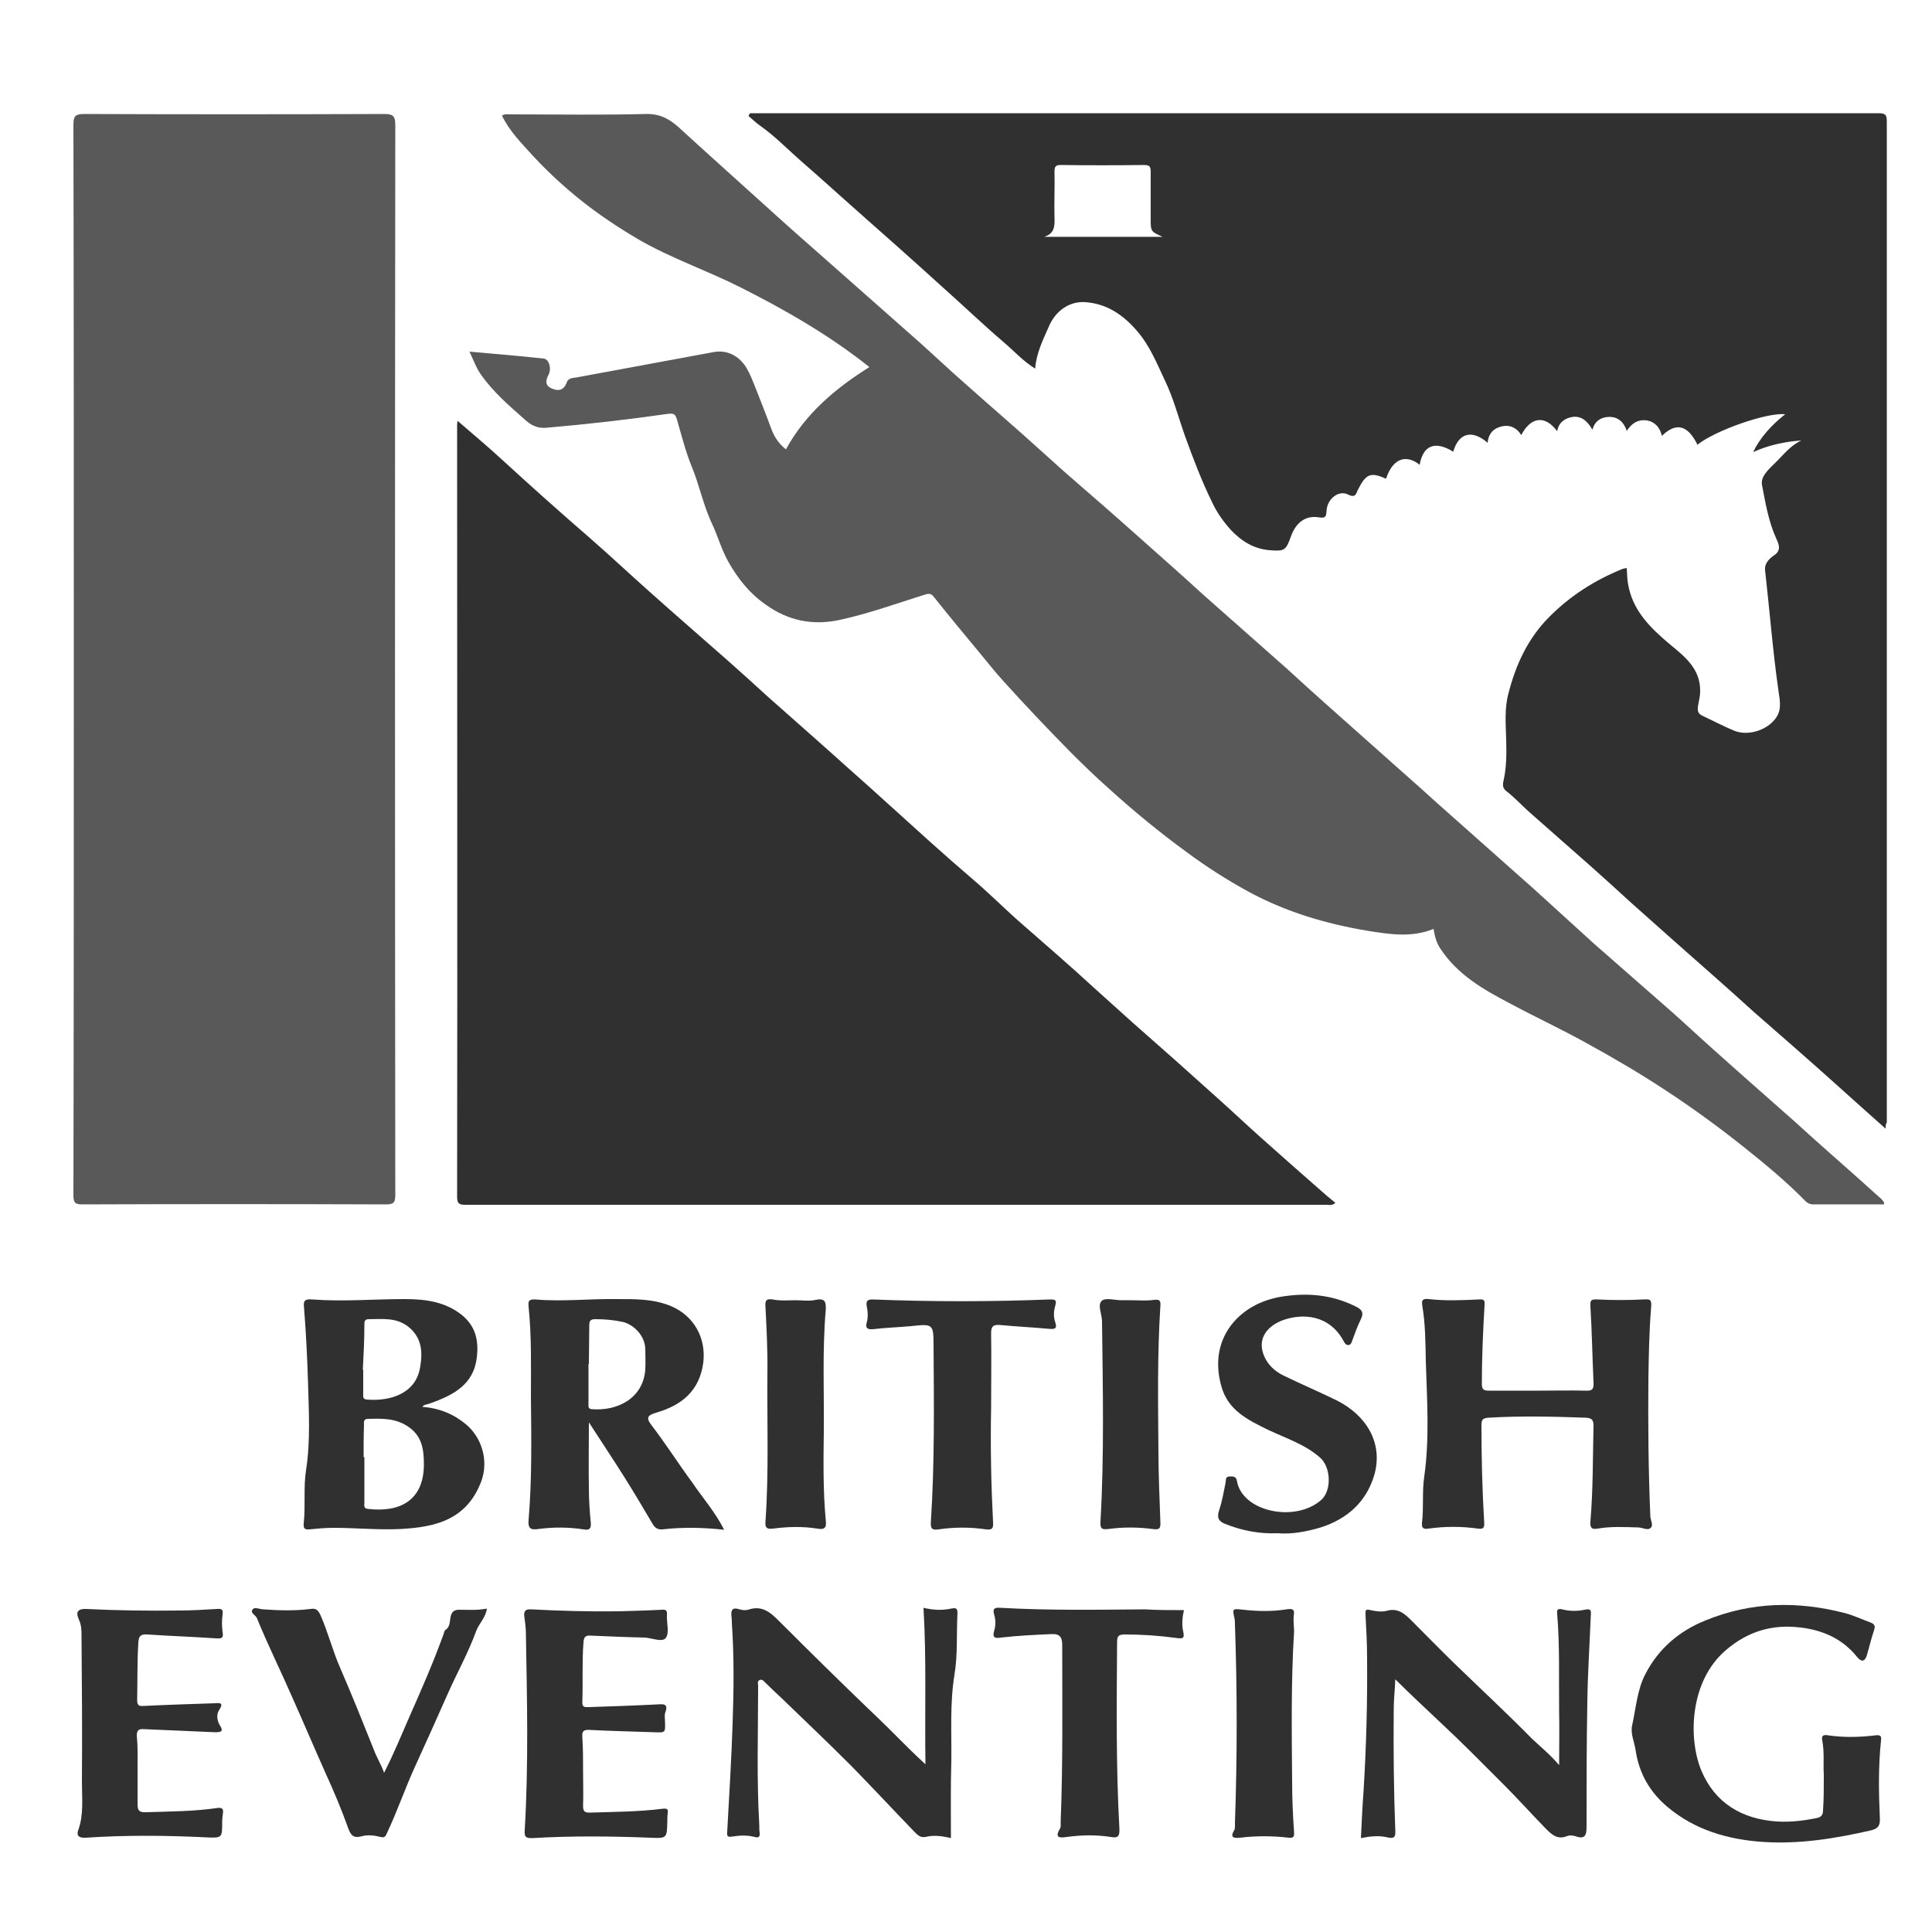 <?xml version="1.0" encoding="UTF-8"?>
<svg xmlns="http://www.w3.org/2000/svg" xmlns:xlink="http://www.w3.org/1999/xlink" width="400pt" height="400pt" viewBox="0 0 400 400" version="1.1">
<g id="surface1">
<path style=" stroke:none;fill-rule:evenodd;fill:rgb(19%,19%,19%);fill-opacity:1;" d="M 390.398 233.68 C 386.641 230.32 383.199 227.281 379.84 224.238 C 374.32 219.281 368.719 214.398 363.121 209.52 C 360.559 207.199 358 204.879 355.359 202.559 C 349.441 197.359 343.602 192.16 337.68 186.879 C 334.879 184.32 332.078 181.762 329.281 179.281 C 325.039 175.52 320.719 171.762 316.48 168 C 314.961 166.641 313.602 165.121 311.922 163.84 C 311.199 163.281 311.039 162.641 311.281 161.68 C 311.922 158.879 311.922 156 311.84 153.199 C 311.762 150 311.441 146.719 312.32 143.52 C 313.84 137.602 316.32 132.16 320.801 127.68 C 325.199 123.281 330.238 120.078 336 117.762 C 336.238 117.68 336.48 117.68 336.801 117.602 C 336.879 118.719 336.879 119.762 337.039 120.719 C 337.922 126.32 341.602 129.922 345.68 133.359 C 348.801 135.922 352.078 138.48 352 143.121 C 352 144.238 351.68 145.281 351.52 146.398 C 351.441 147.199 351.602 147.762 352.398 148.16 C 354.641 149.199 356.719 150.32 359.039 151.281 C 362.16 152.559 366.559 150.961 368.078 148 C 368.801 146.559 368.48 144.801 368.238 143.199 C 367.039 134.879 366.398 126.48 365.441 118.078 C 365.281 116.641 366.32 115.68 367.199 115.039 C 368.879 114 368.32 112.719 367.762 111.52 C 366.16 108 365.52 104.16 364.801 100.398 C 364.48 98.641 366.16 97.199 367.441 95.922 C 369.199 94.238 370.641 92.238 372.961 91.199 C 369.441 91.441 366.16 92.16 362.961 93.602 C 364.48 90.48 366.801 88 369.602 85.762 C 365.762 85.359 354.961 89.199 351.441 92.078 C 349.441 88 347.039 87.359 344.078 90.238 C 343.68 88.559 342.719 87.359 340.961 87.039 C 339.199 86.801 337.922 87.52 336.801 89.199 C 336.16 87.281 334.879 86.238 333.039 86.32 C 331.441 86.398 330.238 87.121 329.68 88.961 C 328.719 87.281 327.52 86.078 325.602 86.32 C 324 86.559 322.719 87.441 322.398 89.281 C 319.922 85.922 316.961 86.238 314.961 90.078 C 314.078 88.641 312.719 87.922 311.121 88.238 C 309.359 88.559 308.16 89.68 308 91.68 C 304.801 88.879 302 89.602 300.879 93.52 C 297.121 91.199 294.641 92.16 293.922 96.238 C 291.602 94.32 288.559 94.32 286.961 99.121 C 283.762 97.68 282.801 98.078 281.121 101.441 C 280.801 102.078 280.719 103.199 279.121 102.398 C 277.121 101.359 274.719 103.359 274.641 105.84 C 274.559 107.121 274.32 107.281 273.121 107.121 C 270.32 106.641 268.32 108.16 267.281 111.039 C 266.238 113.922 266 114.16 262.961 113.922 C 259.602 113.68 256.961 112 254.801 109.68 C 253.281 108 251.922 106.078 250.961 104 C 248.801 99.602 247.039 94.961 245.359 90.32 C 244 86.48 242.961 82.48 241.199 78.801 C 239.52 75.281 238.078 71.602 235.441 68.559 C 232.559 65.199 229.199 62.879 224.719 62.559 C 221.52 62.32 218.559 64.238 217.121 67.68 C 215.922 70.398 214.559 73.121 214.32 76.32 C 211.84 74.801 209.922 72.641 207.84 70.879 C 203.441 67.121 199.281 63.121 194.961 59.281 C 188.801 53.68 182.559 48.16 176.32 42.641 C 172.801 39.52 169.281 36.32 165.68 33.199 C 162.961 30.801 160.398 28.16 157.441 26.078 C 156.559 25.441 155.762 24.719 154.961 24 C 155.039 23.84 155.199 23.602 155.281 23.441 L 388.879 23.441 C 390.238 23.441 390.641 23.68 390.641 25.039 L 390.641 232.398 C 390.398 232.801 390.398 232.961 390.398 233.68 Z M 216.16 49.039 L 240.719 49.039 C 238.238 47.922 238.238 47.922 238.238 45.281 L 238.238 35.602 C 238.238 34.559 238.078 34.16 236.879 34.16 C 231.121 34.238 225.359 34.238 219.602 34.16 C 218.559 34.16 218.32 34.48 218.32 35.52 C 218.398 38.719 218.238 41.84 218.32 45.039 C 218.398 46.801 218.32 48.398 216.16 49.039 Z M 216.16 49.039 "/>
<path style=" stroke:none;fill-rule:evenodd;fill:rgb(35%,35%,35%);fill-opacity:1;" d="M 15.281 136.32 C 15.281 99.52 15.281 62.641 15.199 25.84 C 15.199 23.922 15.68 23.602 17.52 23.602 C 38.238 23.68 58.879 23.68 79.602 23.602 C 81.52 23.602 81.84 24.16 81.84 25.922 C 81.762 99.762 81.762 173.602 81.84 247.441 C 81.84 249.121 81.359 249.359 79.762 249.359 C 58.879 249.281 38 249.281 17.121 249.359 C 15.68 249.359 15.199 249.121 15.199 247.52 C 15.281 210.48 15.281 173.441 15.281 136.32 Z M 15.281 136.32 "/>
<path style=" stroke:none;fill-rule:evenodd;fill:rgb(19%,19%,19%);fill-opacity:1;" d="M 94.719 87.121 C 98.078 90 101.199 92.641 104.238 95.441 C 110.078 100.801 116 106.078 122 111.281 C 126.32 115.039 130.48 118.961 134.719 122.719 C 140 127.441 145.359 132.078 150.719 136.801 C 153.441 139.199 156.16 141.68 158.879 144.16 C 164.641 149.281 170.398 154.32 176.078 159.441 C 178.719 161.762 181.359 164.16 183.922 166.48 C 189.68 171.68 195.441 176.961 201.441 182.078 C 204.559 184.719 207.52 187.68 210.559 190.398 C 215.922 195.121 221.359 199.762 226.641 204.641 C 229.281 207.039 232 209.441 234.641 211.84 C 240.48 216.961 246.238 222.078 252 227.281 C 255.039 230 257.922 232.719 260.961 235.441 C 265.52 239.52 270.078 243.52 274.641 247.52 C 275.199 248 275.84 248.48 276.48 249.039 C 275.762 249.68 275.121 249.441 274.641 249.441 L 96.48 249.441 C 95.281 249.441 94.641 249.359 94.641 247.84 C 94.719 194.641 94.641 141.52 94.641 88.32 C 94.641 88 94.641 87.762 94.719 87.121 Z M 94.719 87.121 "/>
<path style=" stroke:none;fill-rule:evenodd;fill:rgb(35%,35%,35%);fill-opacity:1;" d="M 390.078 249.359 L 375.359 249.359 C 374.801 249.359 374.238 249.121 373.84 248.719 C 369.922 244.719 365.602 241.121 361.281 237.68 C 356.078 233.52 350.719 229.602 345.121 225.922 C 339.68 222.32 334.078 219.039 328.398 215.922 C 323.199 213.039 317.84 210.559 312.641 207.762 C 307.121 204.879 301.68 201.762 298.16 196.32 C 297.359 195.121 297.039 193.762 296.801 192.32 C 292.32 194.16 287.68 193.441 283.199 192.719 C 274.559 191.281 266.16 188.801 258.398 184.559 C 254 182.16 249.762 179.441 245.762 176.48 C 240.16 172.398 234.801 168 229.68 163.359 C 226.879 160.879 224.238 158.32 221.602 155.68 C 216.879 150.879 212.238 146 207.762 141.039 C 206 139.121 204.398 137.039 202.719 135.039 C 199.602 131.281 196.48 127.52 193.359 123.602 C 192.641 122.641 192.078 122.961 191.199 123.199 C 185.359 125.039 179.602 127.121 173.602 128.398 C 168.16 129.52 163.121 128.48 158.559 125.199 C 155.199 122.879 152.801 119.84 150.801 116.32 C 149.359 113.762 148.641 111.039 147.441 108.48 C 145.602 104.641 144.801 100.398 143.199 96.559 C 141.922 93.441 141.121 90.16 140.16 86.879 C 139.84 85.84 139.602 85.52 138.32 85.68 C 129.922 86.879 121.52 87.84 113.121 88.559 C 111.602 88.719 110.238 88.238 109.039 87.199 C 105.602 84.16 102.078 81.199 99.441 77.359 C 98.559 76.078 98 74.48 97.199 72.801 C 102.559 73.281 107.52 73.68 112.559 74.238 C 113.602 74.32 114.238 76.16 113.602 77.52 C 112.961 78.719 112.801 79.762 114.16 80.398 C 115.602 81.039 116.719 80.879 117.359 79.121 C 117.602 78.32 118.559 78.238 119.281 78.16 L 147.84 72.879 C 150.559 72.398 153.121 73.68 154.641 76.32 C 155.281 77.441 155.762 78.641 156.238 79.84 C 157.359 82.719 158.559 85.68 159.602 88.559 C 160.238 90.32 161.121 91.762 162.719 93.039 C 166.719 85.68 172.961 80.398 180 76 C 171.762 69.441 162.719 64.238 153.359 59.52 C 146.398 56 139.039 53.52 132.238 49.602 C 128.961 47.68 125.762 45.602 122.719 43.359 C 118.238 40 114.078 36.32 110.32 32.238 C 108 29.68 105.441 27.121 103.922 23.922 C 104.559 23.52 105.281 23.68 105.84 23.68 C 115.121 23.68 124.398 23.84 133.68 23.602 C 136.559 23.52 138.48 24.559 140.48 26.32 C 147.121 32.398 153.922 38.48 160.641 44.559 C 164.16 47.762 167.762 50.879 171.281 54 C 177.68 59.68 184.16 65.359 190.559 71.039 C 193.68 73.84 196.719 76.719 199.84 79.441 C 205.121 84.16 210.559 88.801 215.84 93.602 C 218.641 96.16 221.441 98.641 224.32 101.121 C 230 106 235.602 111.039 241.199 116 C 243.922 118.398 246.559 120.801 249.199 123.199 C 254.961 128.32 260.719 133.359 266.48 138.48 C 269.281 141.039 272.078 143.602 274.879 146.078 L 292.16 161.441 C 294.719 163.68 297.199 166 299.762 168.238 C 305.68 173.52 311.68 178.801 317.602 184.078 C 321.762 187.84 325.84 191.602 330 195.359 C 335.359 200.078 340.801 204.801 346.16 209.52 C 348.961 212 351.762 214.641 354.559 217.121 C 360.16 222.16 365.84 227.121 371.52 232.16 C 374.078 234.48 376.641 236.801 379.281 239.121 C 382.719 242.16 386.16 245.199 389.602 248.32 C 389.68 248.559 390.16 248.719 390.078 249.359 Z M 390.078 249.359 "/>
<path style=" stroke:none;fill-rule:evenodd;fill:rgb(19%,19%,19%);fill-opacity:1;" d="M 318.32 287.922 C 321.68 287.922 325.039 287.84 328.398 287.922 C 329.762 288 330 287.441 329.922 286.238 C 329.68 281.039 329.602 275.762 329.281 270.559 C 329.199 269.199 329.359 268.961 330.801 269.039 C 333.922 269.199 337.039 269.199 340.16 269.039 C 341.68 268.961 342 268.961 341.84 270.801 C 341.441 275.68 341.359 280.641 341.281 285.52 C 341.199 294.961 341.281 304.398 341.68 313.84 C 341.68 314.719 342.398 315.762 341.762 316.32 C 341.121 316.961 340.078 316.238 339.121 316.238 C 336.32 316.16 333.52 316 330.801 316.48 C 329.441 316.719 329.199 316.238 329.281 314.961 C 329.84 308.398 329.762 301.762 329.922 295.199 C 329.922 293.922 329.52 293.602 328.32 293.52 C 321.602 293.281 314.879 293.121 308.16 293.52 C 307.121 293.602 306.719 293.84 306.719 294.961 C 306.719 301.68 306.879 308.398 307.281 315.121 C 307.359 316.238 307.199 316.641 306 316.48 C 302.559 316 299.199 316 295.762 316.48 C 294.719 316.641 294.32 316.398 294.398 315.359 C 294.801 312.16 294.398 308.879 294.879 305.68 C 296 297.762 295.441 289.762 295.199 281.84 C 295.121 278.078 295.121 274.16 294.48 270.398 C 294.32 269.281 294.398 268.801 295.84 268.961 C 299.281 269.359 302.719 269.199 306.16 269.039 C 307.199 268.961 307.441 269.121 307.359 270.238 C 307.039 275.68 306.801 281.121 306.801 286.559 C 306.801 287.762 307.281 287.922 308.32 287.922 Z M 318.32 287.922 "/>
<path style=" stroke:none;fill-rule:evenodd;fill:rgb(19%,19%,19%);fill-opacity:1;" d="M 149.922 316.719 C 145.52 316.238 141.359 316.16 137.121 316.641 C 136.16 316.719 135.602 316.32 135.121 315.52 C 133.199 312.238 131.281 309.039 129.281 305.84 C 126.961 302.16 124.559 298.559 121.922 294.48 C 121.922 299.359 121.84 303.762 121.922 308.078 C 121.922 310.48 122.078 312.879 122.32 315.281 C 122.398 316.48 122.078 316.879 120.801 316.641 C 117.68 316.16 114.559 316.16 111.52 316.559 C 109.84 316.801 109.281 316.48 109.441 314.641 C 110.16 306.16 110 297.68 109.922 289.199 C 109.922 282.961 110.078 276.801 109.441 270.559 C 109.359 269.441 109.359 268.961 110.879 269.039 C 116.398 269.52 122 268.879 127.602 268.961 C 131.359 268.961 135.199 268.879 138.879 270.398 C 143.68 272.398 146.238 277.039 145.602 282.16 C 144.801 288 141.121 290.961 135.84 292.48 C 134.32 292.961 133.602 293.359 134.801 294.961 C 137.762 298.801 140.398 302.961 143.281 306.879 C 145.441 310.078 148.078 313.039 149.922 316.719 Z M 121.922 282.398 L 121.84 282.398 L 121.84 290.559 C 121.84 291.121 121.68 291.762 122.641 291.762 C 127.922 292.16 133.199 289.441 133.602 283.52 C 133.68 282.078 133.602 280.641 133.602 279.281 C 133.52 276.48 131.121 274.16 128.879 273.68 C 127.039 273.281 125.199 273.121 123.281 273.121 C 122.238 273.121 122 273.441 122 274.48 C 122 277.039 121.922 279.762 121.922 282.398 Z M 121.922 282.398 "/>
<path style=" stroke:none;fill-rule:evenodd;fill:rgb(19%,19%,19%);fill-opacity:1;" d="M 87.441 291.281 C 90.961 291.52 94 292.801 96.559 294.961 C 99.68 297.602 101.281 302.398 99.602 306.801 C 96.559 314.719 90.078 316.16 83.039 316.559 C 78.398 316.801 73.762 316.32 69.039 316.32 C 67.359 316.32 65.68 316.48 64 316.641 C 63.039 316.719 62.801 316.398 62.879 315.441 C 63.281 311.762 62.801 308 63.359 304.398 C 64.32 298.238 63.922 292.078 63.762 285.922 C 63.602 280.961 63.359 275.922 62.961 270.961 C 62.801 269.441 62.879 268.879 64.719 269.039 C 71.039 269.52 77.359 268.961 83.762 268.961 C 87.922 268.961 92.078 269.441 95.602 272.238 C 98.559 274.641 99.121 277.68 98.719 281.039 C 98.078 286.719 93.762 288.879 89.039 290.559 C 88.48 290.801 87.84 290.719 87.441 291.281 Z M 75.281 301.68 L 75.441 301.68 L 75.441 311.121 C 75.441 311.602 75.199 312.32 76.16 312.398 C 82.801 313.199 87.68 310.641 87.762 303.359 C 87.762 300.398 87.52 297.52 84.719 295.52 C 82.078 293.602 79.199 293.68 76.238 293.762 C 75.199 293.762 75.359 294.398 75.359 295.121 C 75.281 297.281 75.281 299.52 75.281 301.68 Z M 75.121 283.602 L 75.199 283.602 L 75.199 288.48 C 75.199 289.039 75.039 289.68 75.922 289.762 C 80.641 290.16 86 288.641 86.961 283.199 C 87.52 280.078 87.441 276.961 84.48 274.641 C 82 272.719 79.121 273.121 76.32 273.121 C 75.441 273.121 75.441 273.68 75.441 274.32 C 75.441 277.441 75.281 280.48 75.121 283.602 Z M 75.121 283.602 "/>
<path style=" stroke:none;fill-rule:evenodd;fill:rgb(19%,19%,19%);fill-opacity:1;" d="M 322.801 365.441 C 322.801 361.359 322.879 357.84 322.801 354.32 C 322.719 347.602 322.961 340.879 322.398 334.16 C 322.32 333.359 322.398 332.961 323.441 333.199 C 324.961 333.602 326.559 333.602 328.078 333.281 C 329.441 332.961 329.441 333.52 329.359 334.48 C 329.121 340.398 328.719 346.32 328.641 352.32 C 328.48 360.961 328.48 369.52 328.48 378.16 C 328.48 380 328.16 380.879 326.16 380.16 C 325.602 380 324.961 379.922 324.398 380.16 C 322.398 380.961 321.199 379.762 320 378.559 C 317.039 375.52 314.238 372.398 311.281 369.441 C 306.961 365.121 302.641 360.719 298.16 356.559 C 295.121 353.68 292.078 350.879 288.879 347.68 C 288.801 349.922 288.559 351.84 288.559 353.762 C 288.48 362.16 288.559 370.559 288.879 378.961 C 288.961 380.398 288.641 380.719 287.199 380.398 C 285.52 380 283.762 380.16 281.762 380.559 C 281.922 377.199 282.078 373.922 282.32 370.641 C 282.879 361.52 283.121 352.398 283.039 343.281 C 283.039 340.32 282.879 337.359 282.719 334.398 C 282.719 333.52 282.559 333.039 283.762 333.359 C 284.801 333.602 286 333.762 287.039 333.52 C 289.441 332.801 290.879 334.16 292.32 335.602 C 295.199 338.48 298.078 341.441 301.039 344.32 C 306.398 349.52 311.922 354.641 317.199 360 C 318.879 361.602 320.801 363.121 322.801 365.441 Z M 322.801 365.441 "/>
<path style=" stroke:none;fill-rule:evenodd;fill:rgb(19%,19%,19%);fill-opacity:1;" d="M 196.879 380.559 C 194.879 380.078 193.281 379.922 191.602 380.32 C 190.398 380.559 189.762 379.68 189.039 378.961 C 184.719 374.48 180.48 369.922 176.16 365.52 C 171.441 360.801 166.641 356.238 161.84 351.602 C 160.641 350.48 159.52 349.441 158.398 348.32 C 158.078 348 157.762 347.602 157.281 347.84 C 156.719 348.078 156.961 348.641 156.961 349.039 C 156.961 358.641 156.641 368.238 157.199 377.762 C 157.199 378.32 157.199 378.961 157.281 379.52 C 157.359 380.32 157.039 380.559 156.238 380.32 C 154.719 379.922 153.121 380 151.602 380.238 C 150.641 380.398 150.48 380.16 150.559 379.281 C 150.961 371.762 151.441 364.32 151.68 356.801 C 151.922 349.84 152 342.961 151.52 336 C 151.52 335.52 151.52 335.121 151.441 334.641 C 151.281 333.281 151.68 332.719 153.121 333.199 C 153.68 333.359 154.32 333.441 154.879 333.281 C 158.32 332.078 160.16 334.559 162.16 336.48 C 167.922 342.238 173.762 348 179.68 353.68 C 182.559 356.398 185.359 359.199 188.16 362 C 189.199 363.039 190.238 364 191.602 365.281 C 191.441 354.238 191.84 343.602 191.199 332.879 C 193.199 333.359 195.039 333.441 196.961 333.039 C 197.84 332.879 198.238 332.879 198.238 334 C 198 338.238 198.32 342.559 197.602 346.801 C 196.641 352.719 197.039 358.719 196.961 364.641 C 196.801 369.922 196.879 375.121 196.879 380.559 Z M 196.879 380.559 "/>
<path style=" stroke:none;fill-rule:evenodd;fill:rgb(19%,19%,19%);fill-opacity:1;" d="M 377.602 367.359 C 377.441 365.441 377.762 362.879 377.281 360.32 C 377.039 359.281 377.602 359.121 378.48 359.281 C 381.762 359.762 385.039 359.68 388.32 359.281 C 389.199 359.199 389.602 359.281 389.441 360.398 C 388.879 365.68 388.961 370.961 389.199 376.32 C 389.281 377.762 389.039 378.559 387.359 378.961 C 380 380.641 372.641 381.84 365.121 381.359 C 357.762 380.879 350.879 378.879 345.199 374.078 C 341.602 371.039 339.359 367.199 338.641 362.398 C 338.398 360.641 337.52 358.961 337.922 357.199 C 338.719 353.602 338.961 349.762 340.719 346.48 C 343.441 341.281 347.68 337.68 353.039 335.52 C 362.559 331.602 372.238 331.441 382.078 334 C 383.84 334.48 385.52 335.281 387.281 335.922 C 388.078 336.238 388.32 336.641 388 337.52 C 387.441 339.199 387.039 340.879 386.559 342.559 C 386.16 344 385.441 344.238 384.48 343.039 C 381.441 339.281 377.441 337.52 372.801 336.961 C 366.879 336.238 361.84 337.762 357.281 341.68 C 349.762 348.16 349.52 360 352.238 366.559 C 355.039 373.281 360.641 376.641 367.922 377.121 C 370.719 377.281 373.441 376.961 376.16 376.398 C 377.039 376.238 377.441 375.762 377.441 374.801 C 377.602 372.398 377.602 370.238 377.602 367.359 Z M 377.602 367.359 "/>
<path style=" stroke:none;fill-rule:evenodd;fill:rgb(19%,19%,19%);fill-opacity:1;" d="M 28.48 366.559 L 28.48 373.359 C 28.48 374.719 28.641 375.281 30.32 375.199 C 35.199 375.039 40.16 375.039 45.039 374.32 C 45.84 374.238 46.32 374.398 46.16 375.359 C 46.078 376 46 376.641 46 377.281 C 46 380.559 46 380.559 42.559 380.398 C 34.32 380 26 379.922 17.762 380.48 C 16.238 380.559 15.762 380 16.238 378.801 C 17.359 375.602 16.961 372.238 16.961 368.961 C 17.039 358.879 16.961 348.801 16.879 338.719 C 16.879 337.602 16.879 336.48 16.32 335.281 C 15.602 333.68 16.16 333.039 17.922 333.121 C 24.238 333.441 30.641 333.52 36.961 333.441 C 39.602 333.441 42.238 333.281 44.879 333.121 C 45.922 333.039 46.238 333.199 46.078 334.32 C 45.922 335.441 45.922 336.641 46.078 337.84 C 46.32 339.199 45.922 339.281 44.641 339.199 C 39.922 338.879 35.199 338.719 30.48 338.398 C 29.121 338.32 28.719 338.719 28.641 340.078 C 28.398 344 28.48 348 28.398 351.922 C 28.398 352.961 28.641 353.281 29.68 353.199 C 34.559 352.961 39.52 352.801 44.398 352.641 C 45.52 352.559 46.398 352.48 45.359 354.078 C 44.801 354.879 44.879 356.16 45.52 357.199 C 46.32 358.48 45.84 358.641 44.48 358.641 C 39.602 358.398 34.719 358.238 29.762 358 C 28.719 357.922 28.32 358.238 28.32 359.359 C 28.559 361.762 28.48 364.16 28.48 366.559 Z M 28.48 366.559 "/>
<path style=" stroke:none;fill-rule:evenodd;fill:rgb(19%,19%,19%);fill-opacity:1;" d="M 120.719 366.641 C 120.719 369.039 120.801 371.441 120.719 373.84 C 120.719 374.961 120.961 375.281 122.078 375.281 C 127.121 375.121 132.16 375.121 137.199 374.48 C 138.078 374.398 138.398 374.48 138.238 375.441 C 138.16 376 138.16 376.641 138.16 377.199 C 138.078 380.559 138.078 380.641 134.641 380.48 C 126.48 380.16 118.32 380.078 110.238 380.559 C 108.641 380.641 108.559 380.078 108.641 378.879 C 109.441 365.281 109.121 351.68 108.879 338.16 C 108.879 337.039 108.719 335.84 108.559 334.719 C 108.398 333.52 108.801 333.121 110 333.199 C 116 333.52 122 333.68 128.078 333.602 C 131.039 333.52 134 333.441 136.961 333.281 C 137.922 333.199 138.16 333.441 138.078 334.398 C 138 336 138.641 338.078 137.84 339.121 C 137.121 340.078 134.961 339.121 133.441 339.039 C 129.762 338.961 126.078 338.801 122.398 338.641 C 121.281 338.559 120.879 338.801 120.801 340.078 C 120.48 344.238 120.719 348.32 120.559 352.48 C 120.559 353.52 121.121 353.441 121.84 353.441 C 126.641 353.281 131.359 353.121 136.16 352.879 C 137.359 352.801 138.398 352.719 137.762 354.48 C 137.52 355.039 137.68 355.762 137.68 356.398 C 137.762 358.801 137.762 358.719 135.441 358.641 C 130.961 358.48 126.559 358.398 122.078 358.16 C 120.879 358.078 120.48 358.398 120.559 359.602 C 120.719 361.84 120.719 364.238 120.719 366.641 Z M 120.719 366.641 "/>
<path style=" stroke:none;fill-rule:evenodd;fill:rgb(19%,19%,19%);fill-opacity:1;" d="M 79.52 367.039 C 81.52 363.121 83.121 359.199 84.801 355.359 C 87.281 349.762 89.762 344.078 91.84 338.32 C 91.922 338 92 337.602 92.238 337.441 C 93.922 336.48 92.32 333.281 95.039 333.281 C 96.879 333.281 98.801 333.441 100.801 333.039 C 100.559 334.961 99.121 336.16 98.559 337.762 C 96.961 342.16 94.641 346.32 92.719 350.641 C 90.48 355.68 88.238 360.719 85.922 365.762 C 83.84 370.32 82.238 375.039 80.078 379.602 C 79.84 380.16 79.602 380.559 78.801 380.32 C 77.52 380 76.16 379.84 74.961 380.16 C 73.281 380.641 72.641 380.078 72.078 378.48 C 70.719 374.641 69.121 370.879 67.441 367.199 C 65.121 362 62.879 356.719 60.559 351.52 C 58.16 346 55.441 340.559 53.199 335.039 C 52.961 334.398 51.68 333.922 52.32 333.199 C 52.719 332.641 53.762 333.199 54.559 333.199 C 57.762 333.441 61.039 333.52 64.238 333.121 C 65.359 332.961 65.762 333.199 66.32 334.32 C 67.922 337.922 68.879 341.84 70.48 345.441 C 72.879 350.961 75.121 356.559 77.359 362.16 C 77.922 363.762 78.879 365.199 79.52 367.039 Z M 79.52 367.039 "/>
<path style=" stroke:none;fill-rule:evenodd;fill:rgb(19%,19%,19%);fill-opacity:1;" d="M 264.559 317.441 C 260.641 317.602 257.121 316.879 253.68 315.52 C 252.238 314.961 251.922 314.16 252.398 312.719 C 253.039 310.801 253.359 308.879 253.762 306.879 C 253.84 306.32 253.68 305.68 254.641 305.68 C 255.359 305.68 255.922 305.68 256.078 306.559 C 257.121 312.961 268 315.281 273.441 310.641 C 275.762 308.719 275.602 303.762 273.281 301.762 C 270.078 298.961 266.16 297.762 262.48 296 C 258.398 294 254.238 292 252.879 287.039 C 251.602 282.559 252.078 278.16 254.801 274.48 C 257.359 271.121 261.039 269.199 265.199 268.48 C 270.48 267.602 275.602 268 280.48 270.398 C 281.84 271.039 282.48 271.602 281.762 273.121 C 281.039 274.559 280.48 276.16 279.922 277.68 C 279.762 278.078 279.68 278.398 279.199 278.48 C 278.641 278.48 278.48 278.16 278.238 277.762 C 275.281 272.16 269.68 271.84 265.52 273.359 C 262.398 274.559 260.238 277.121 261.68 280.641 C 262.398 282.48 263.922 283.922 265.762 284.801 C 269.359 286.559 273.121 288.16 276.719 289.922 C 282.801 292.961 286.398 298.641 284.559 305.281 C 282.961 310.879 278.961 314.48 273.441 316.238 C 270.48 317.121 267.441 317.68 264.559 317.441 Z M 264.559 317.441 "/>
<path style=" stroke:none;fill-rule:evenodd;fill:rgb(19%,19%,19%);fill-opacity:1;" d="M 205.199 291.52 C 205.039 299.441 205.199 307.281 205.602 315.199 C 205.68 316.398 205.441 316.801 204.16 316.641 C 200.879 316.16 197.602 316.16 194.32 316.641 C 193.121 316.801 192.641 316.641 192.719 315.199 C 193.52 302.961 193.359 290.719 193.281 278.559 C 193.281 274.078 193.121 274.078 188.641 274.559 C 186 274.801 183.359 274.879 180.719 275.199 C 179.602 275.281 179.121 274.961 179.441 273.84 C 179.762 272.719 179.68 271.52 179.441 270.398 C 179.281 269.359 179.602 269.039 180.641 269.039 C 192.879 269.52 205.121 269.52 217.359 269.039 C 218.32 269.039 218.879 269.039 218.48 270.32 C 218.16 271.441 218.078 272.641 218.48 273.762 C 218.961 275.199 218.238 275.199 217.199 275.121 C 213.762 274.801 210.32 274.641 206.961 274.32 C 205.68 274.238 205.199 274.559 205.199 276 C 205.281 281.121 205.199 286.32 205.199 291.52 Z M 205.199 291.52 "/>
<path style=" stroke:none;fill-rule:evenodd;fill:rgb(19%,19%,19%);fill-opacity:1;" d="M 245.121 333.359 C 244.801 334.719 244.641 336.32 244.961 337.762 C 245.359 339.359 244.719 339.281 243.52 339.121 C 240 338.641 236.48 338.398 232.879 338.398 C 231.602 338.398 231.281 338.719 231.281 340 C 231.199 352.879 231.039 365.762 231.762 378.641 C 231.84 380.398 231.281 380.559 229.922 380.32 C 226.879 379.84 223.84 379.922 220.879 380.32 C 219.762 380.48 218.16 380.719 219.441 378.641 C 219.68 378.238 219.602 377.602 219.602 377.121 C 220.078 364.961 219.922 352.801 219.922 340.641 C 219.922 339.039 219.52 338.238 217.68 338.32 C 214.16 338.48 210.719 338.641 207.281 339.039 C 206.16 339.199 205.359 339.199 205.84 337.602 C 206.16 336.559 206.16 335.359 205.84 334.32 C 205.441 332.961 206 332.801 207.121 332.879 C 217.039 333.441 227.039 333.281 237.039 333.199 C 239.602 333.359 242.32 333.359 245.121 333.359 Z M 245.121 333.359 "/>
<path style=" stroke:none;fill-rule:evenodd;fill:rgb(19%,19%,19%);fill-opacity:1;" d="M 234.078 269.199 C 235.68 269.199 237.359 269.359 238.961 269.121 C 240.238 268.961 240.32 269.441 240.238 270.48 C 239.602 280.398 239.762 290.398 239.84 300.398 C 239.84 305.281 240.078 310.078 240.238 314.961 C 240.32 316.398 240.16 316.801 238.559 316.559 C 235.52 316.16 232.48 316.16 229.52 316.559 C 228.16 316.719 227.762 316.559 227.84 315.039 C 228.641 301.199 228.32 287.359 228.16 273.52 C 228.16 272.078 227.121 270.16 228.16 269.281 C 228.961 268.641 230.801 269.199 232.238 269.199 L 234.16 269.199 Z M 234.078 269.199 "/>
<path style=" stroke:none;fill-rule:evenodd;fill:rgb(19%,19%,19%);fill-opacity:1;" d="M 164.801 269.199 C 166.16 269.199 167.602 269.441 168.879 269.121 C 170.879 268.719 171.039 269.602 170.961 271.199 C 170.238 279.602 170.641 288 170.559 296.48 C 170.48 302.559 170.398 308.641 170.961 314.719 C 171.121 316.078 170.961 316.801 169.199 316.48 C 166.16 316 163.121 316.078 160.078 316.48 C 158.719 316.641 158.398 316.32 158.48 315.039 C 159.199 304.879 158.801 294.719 158.879 284.559 C 158.961 279.922 158.719 275.199 158.48 270.559 C 158.398 269.441 158.48 268.801 160 269.039 C 161.52 269.359 163.199 269.199 164.801 269.199 Z M 164.801 269.199 "/>
<path style=" stroke:none;fill-rule:evenodd;fill:rgb(19%,19%,19%);fill-opacity:1;" d="M 267.922 337.84 C 267.281 348.16 267.441 358.559 267.52 368.879 C 267.52 372.398 267.68 375.84 267.922 379.359 C 268 380.398 267.68 380.559 266.801 380.48 C 263.441 380.078 260.078 380.078 256.719 380.48 C 255.762 380.559 254.48 380.641 255.52 378.961 C 255.762 378.559 255.68 377.922 255.68 377.441 C 256.16 363.762 256.16 350 255.68 336.32 C 255.68 335.922 255.68 335.52 255.602 335.121 C 255.121 332.961 255.121 333.039 257.441 333.281 C 260.398 333.602 263.359 333.68 266.32 333.199 C 267.441 333.039 268.16 333.039 267.84 334.559 C 267.762 335.602 267.922 336.719 267.922 337.84 Z M 267.922 337.84 "/>
</g>
</svg>
